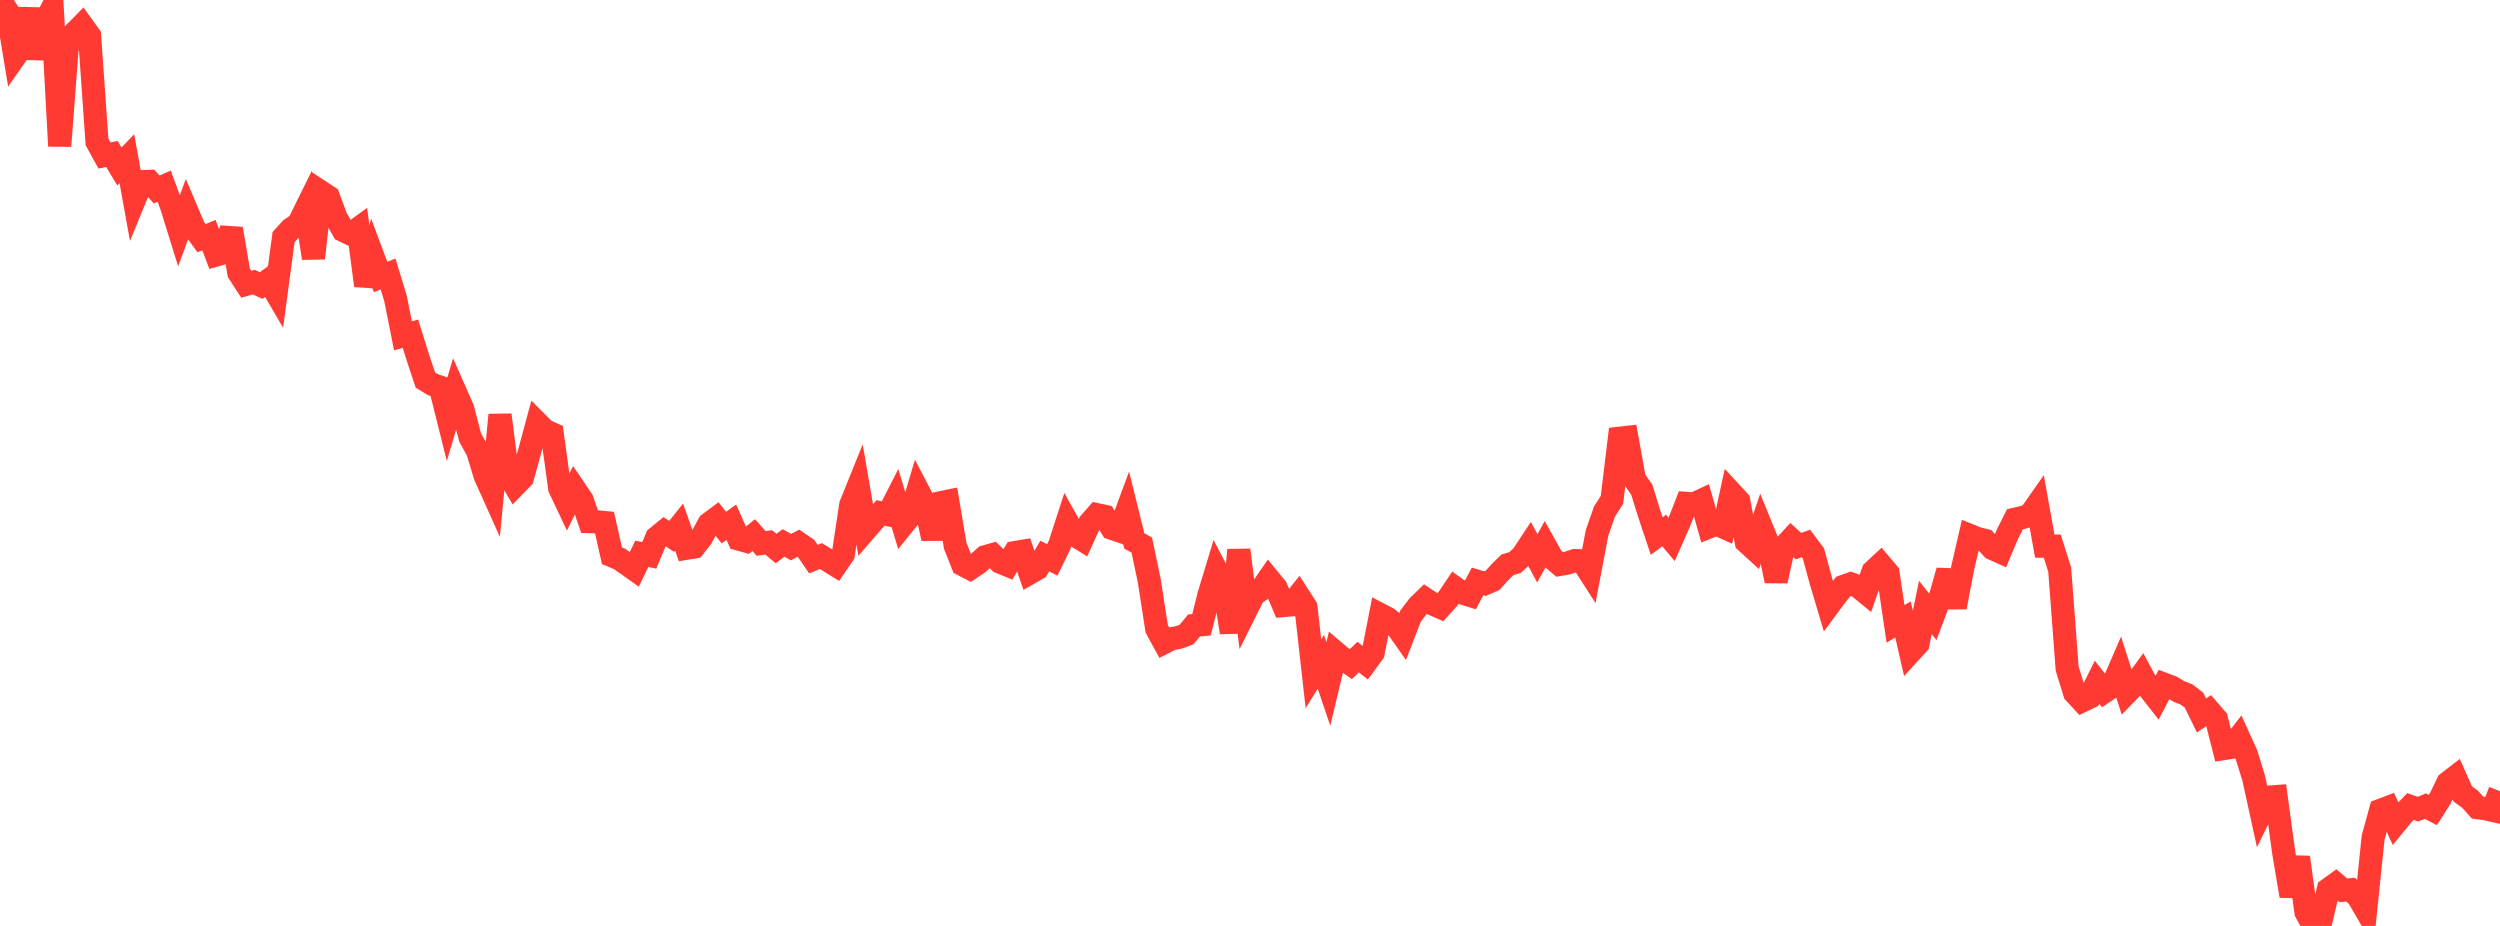 <?xml version="1.0" standalone="no"?>
<!DOCTYPE svg PUBLIC "-//W3C//DTD SVG 1.1//EN" "http://www.w3.org/Graphics/SVG/1.1/DTD/svg11.dtd">

<svg width="135" height="50" viewBox="0 0 135 50" preserveAspectRatio="none" 
  xmlns="http://www.w3.org/2000/svg"
  xmlns:xlink="http://www.w3.org/1999/xlink">


<polyline points="0.0, 0.0 0.403, 0.617 0.806, 3.06 1.209, 2.482 1.612, 0.49 2.015, 3.147 2.418, 1.242 2.821, 0.445 3.224, 7.886 3.627, 2.585 4.03, 1.774 4.433, 1.368 4.836, 1.93 5.239, 7.664 5.642, 8.396 6.045, 8.313 6.448, 8.989 6.851, 8.567 7.254, 10.795 7.657, 9.812 8.06, 9.794 8.463, 10.232 8.866, 10.052 9.269, 11.148 9.672, 12.443 10.075, 11.357 10.478, 12.307 10.881, 12.861 11.284, 12.698 11.687, 13.764 12.09, 13.648 12.493, 12.354 12.896, 14.729 13.299, 15.35 13.701, 15.234 14.104, 15.418 14.507, 15.124 14.91, 15.813 15.313, 12.803 15.716, 12.361 16.119, 12.092 16.522, 11.275 16.925, 13.942 17.328, 10.363 17.731, 10.627 18.134, 11.728 18.537, 12.444 18.94, 12.64 19.343, 12.347 19.746, 15.425 20.149, 13.876 20.552, 14.956 20.955, 14.794 21.358, 16.118 21.761, 18.133 22.164, 18.02 22.567, 19.31 22.97, 20.521 23.373, 20.769 23.776, 20.908 24.179, 22.521 24.582, 21.157 24.985, 22.07 25.388, 23.625 25.791, 24.355 26.194, 25.686 26.597, 26.583 27.0, 22.406 27.403, 25.537 27.806, 26.219 28.209, 25.805 28.612, 24.335 29.015, 22.84 29.418, 23.244 29.821, 23.428 30.224, 26.361 30.627, 27.216 31.03, 26.402 31.433, 26.997 31.836, 28.167 32.239, 28.177 32.642, 28.216 33.045, 30.009 33.448, 30.181 33.851, 30.456 34.254, 30.743 34.657, 29.906 35.06, 29.99 35.463, 29.027 35.866, 28.698 36.269, 28.966 36.672, 28.461 37.075, 29.606 37.478, 29.54 37.881, 29.025 38.284, 28.283 38.687, 27.983 39.09, 28.49 39.493, 28.2 39.896, 29.11 40.299, 29.222 40.701, 28.897 41.104, 29.346 41.507, 29.287 41.91, 29.621 42.313, 29.319 42.716, 29.545 43.119, 29.329 43.522, 29.604 43.925, 30.194 44.328, 30.027 44.731, 30.276 45.134, 30.525 45.537, 29.936 45.94, 27.266 46.343, 26.267 46.746, 28.606 47.149, 28.139 47.552, 27.698 47.955, 27.789 48.358, 26.998 48.761, 28.337 49.164, 27.838 49.567, 26.48 49.97, 27.249 50.373, 29.079 50.776, 27.152 51.179, 27.069 51.582, 29.468 51.985, 30.49 52.388, 30.699 52.791, 30.43 53.194, 30.066 53.597, 29.953 54.0, 30.351 54.403, 30.517 54.806, 29.839 55.209, 29.772 55.612, 30.938 56.015, 30.708 56.418, 30.025 56.821, 30.235 57.224, 29.414 57.627, 28.172 58.03, 28.891 58.433, 29.141 58.836, 28.255 59.239, 27.793 59.642, 27.879 60.045, 28.53 60.448, 28.667 60.851, 27.582 61.254, 29.212 61.657, 29.436 62.06, 31.356 62.463, 33.957 62.866, 34.695 63.269, 34.49 63.672, 34.418 64.075, 34.264 64.478, 33.777 64.881, 33.737 65.284, 32.132 65.687, 30.803 66.09, 31.574 66.493, 34.158 66.896, 29.699 67.299, 32.923 67.701, 32.117 68.104, 31.835 68.507, 31.252 68.91, 31.743 69.313, 32.699 69.716, 32.666 70.119, 32.162 70.522, 32.792 70.925, 36.385 71.328, 35.739 71.731, 36.931 72.134, 35.244 72.537, 35.586 72.94, 35.866 73.343, 35.483 73.746, 35.802 74.149, 35.251 74.552, 33.198 74.955, 33.41 75.358, 33.75 75.761, 34.324 76.164, 33.281 76.567, 32.745 76.97, 32.351 77.373, 32.619 77.776, 32.794 78.179, 32.348 78.582, 31.745 78.985, 32.029 79.388, 32.153 79.791, 31.396 80.194, 31.517 80.597, 31.34 81.0, 30.895 81.403, 30.5 81.806, 30.381 82.209, 30.012 82.612, 29.402 83.015, 30.15 83.418, 29.421 83.821, 30.14 84.224, 30.479 84.627, 30.409 85.03, 30.274 85.433, 30.282 85.836, 30.909 86.239, 28.78 86.642, 27.624 87.045, 26.994 87.448, 23.666 87.851, 23.621 88.254, 25.864 88.657, 26.446 89.06, 27.744 89.463, 28.947 89.866, 28.647 90.269, 29.129 90.672, 28.219 91.075, 27.184 91.478, 27.215 91.881, 27.024 92.284, 28.454 92.687, 28.29 93.09, 28.474 93.493, 26.625 93.896, 27.063 94.299, 29.259 94.701, 29.626 95.104, 28.444 95.507, 29.434 95.91, 31.37 96.313, 29.556 96.716, 29.122 97.119, 29.491 97.522, 29.347 97.925, 29.885 98.328, 31.368 98.731, 32.722 99.134, 32.177 99.537, 31.669 99.94, 31.527 100.343, 31.671 100.746, 32.001 101.149, 30.853 101.552, 30.478 101.955, 30.955 102.358, 33.691 102.761, 33.451 103.164, 35.207 103.567, 34.767 103.97, 32.802 104.373, 33.311 104.776, 32.241 105.179, 30.823 105.582, 32.788 105.985, 30.674 106.388, 28.923 106.791, 29.085 107.194, 29.182 107.597, 29.621 108.0, 29.802 108.403, 28.844 108.806, 28.039 109.209, 27.947 109.612, 27.82 110.015, 27.246 110.418, 29.491 110.821, 29.491 111.224, 30.761 111.627, 36.103 112.03, 37.413 112.433, 37.849 112.836, 37.654 113.239, 36.84 113.642, 37.351 114.045, 37.08 114.448, 36.15 114.851, 37.409 115.254, 36.994 115.657, 36.442 116.06, 37.197 116.463, 37.714 116.866, 36.95 117.269, 37.1 117.672, 37.345 118.075, 37.502 118.478, 37.81 118.881, 38.634 119.284, 38.363 119.687, 38.83 120.09, 40.42 120.493, 40.357 120.896, 39.836 121.299, 40.724 121.701, 42.027 122.104, 43.869 122.507, 43.047 122.91, 43.016 123.313, 45.985 123.716, 48.384 124.119, 46.294 124.522, 49.252 124.925, 50.0 125.328, 49.745 125.731, 48.025 126.134, 47.733 126.537, 48.072 126.94, 48.044 127.343, 48.428 127.746, 49.126 128.149, 45.23 128.552, 43.758 128.955, 43.605 129.358, 44.465 129.761, 43.973 130.164, 43.552 130.567, 43.696 130.97, 43.531 131.373, 43.741 131.776, 43.109 132.179, 42.273 132.582, 41.962 132.985, 42.869 133.388, 43.164 133.791, 43.613 134.194, 43.665 134.597, 43.757 135.0, 42.723" fill="none" stroke="#ff3a33" stroke-width="1.25"/>

</svg>